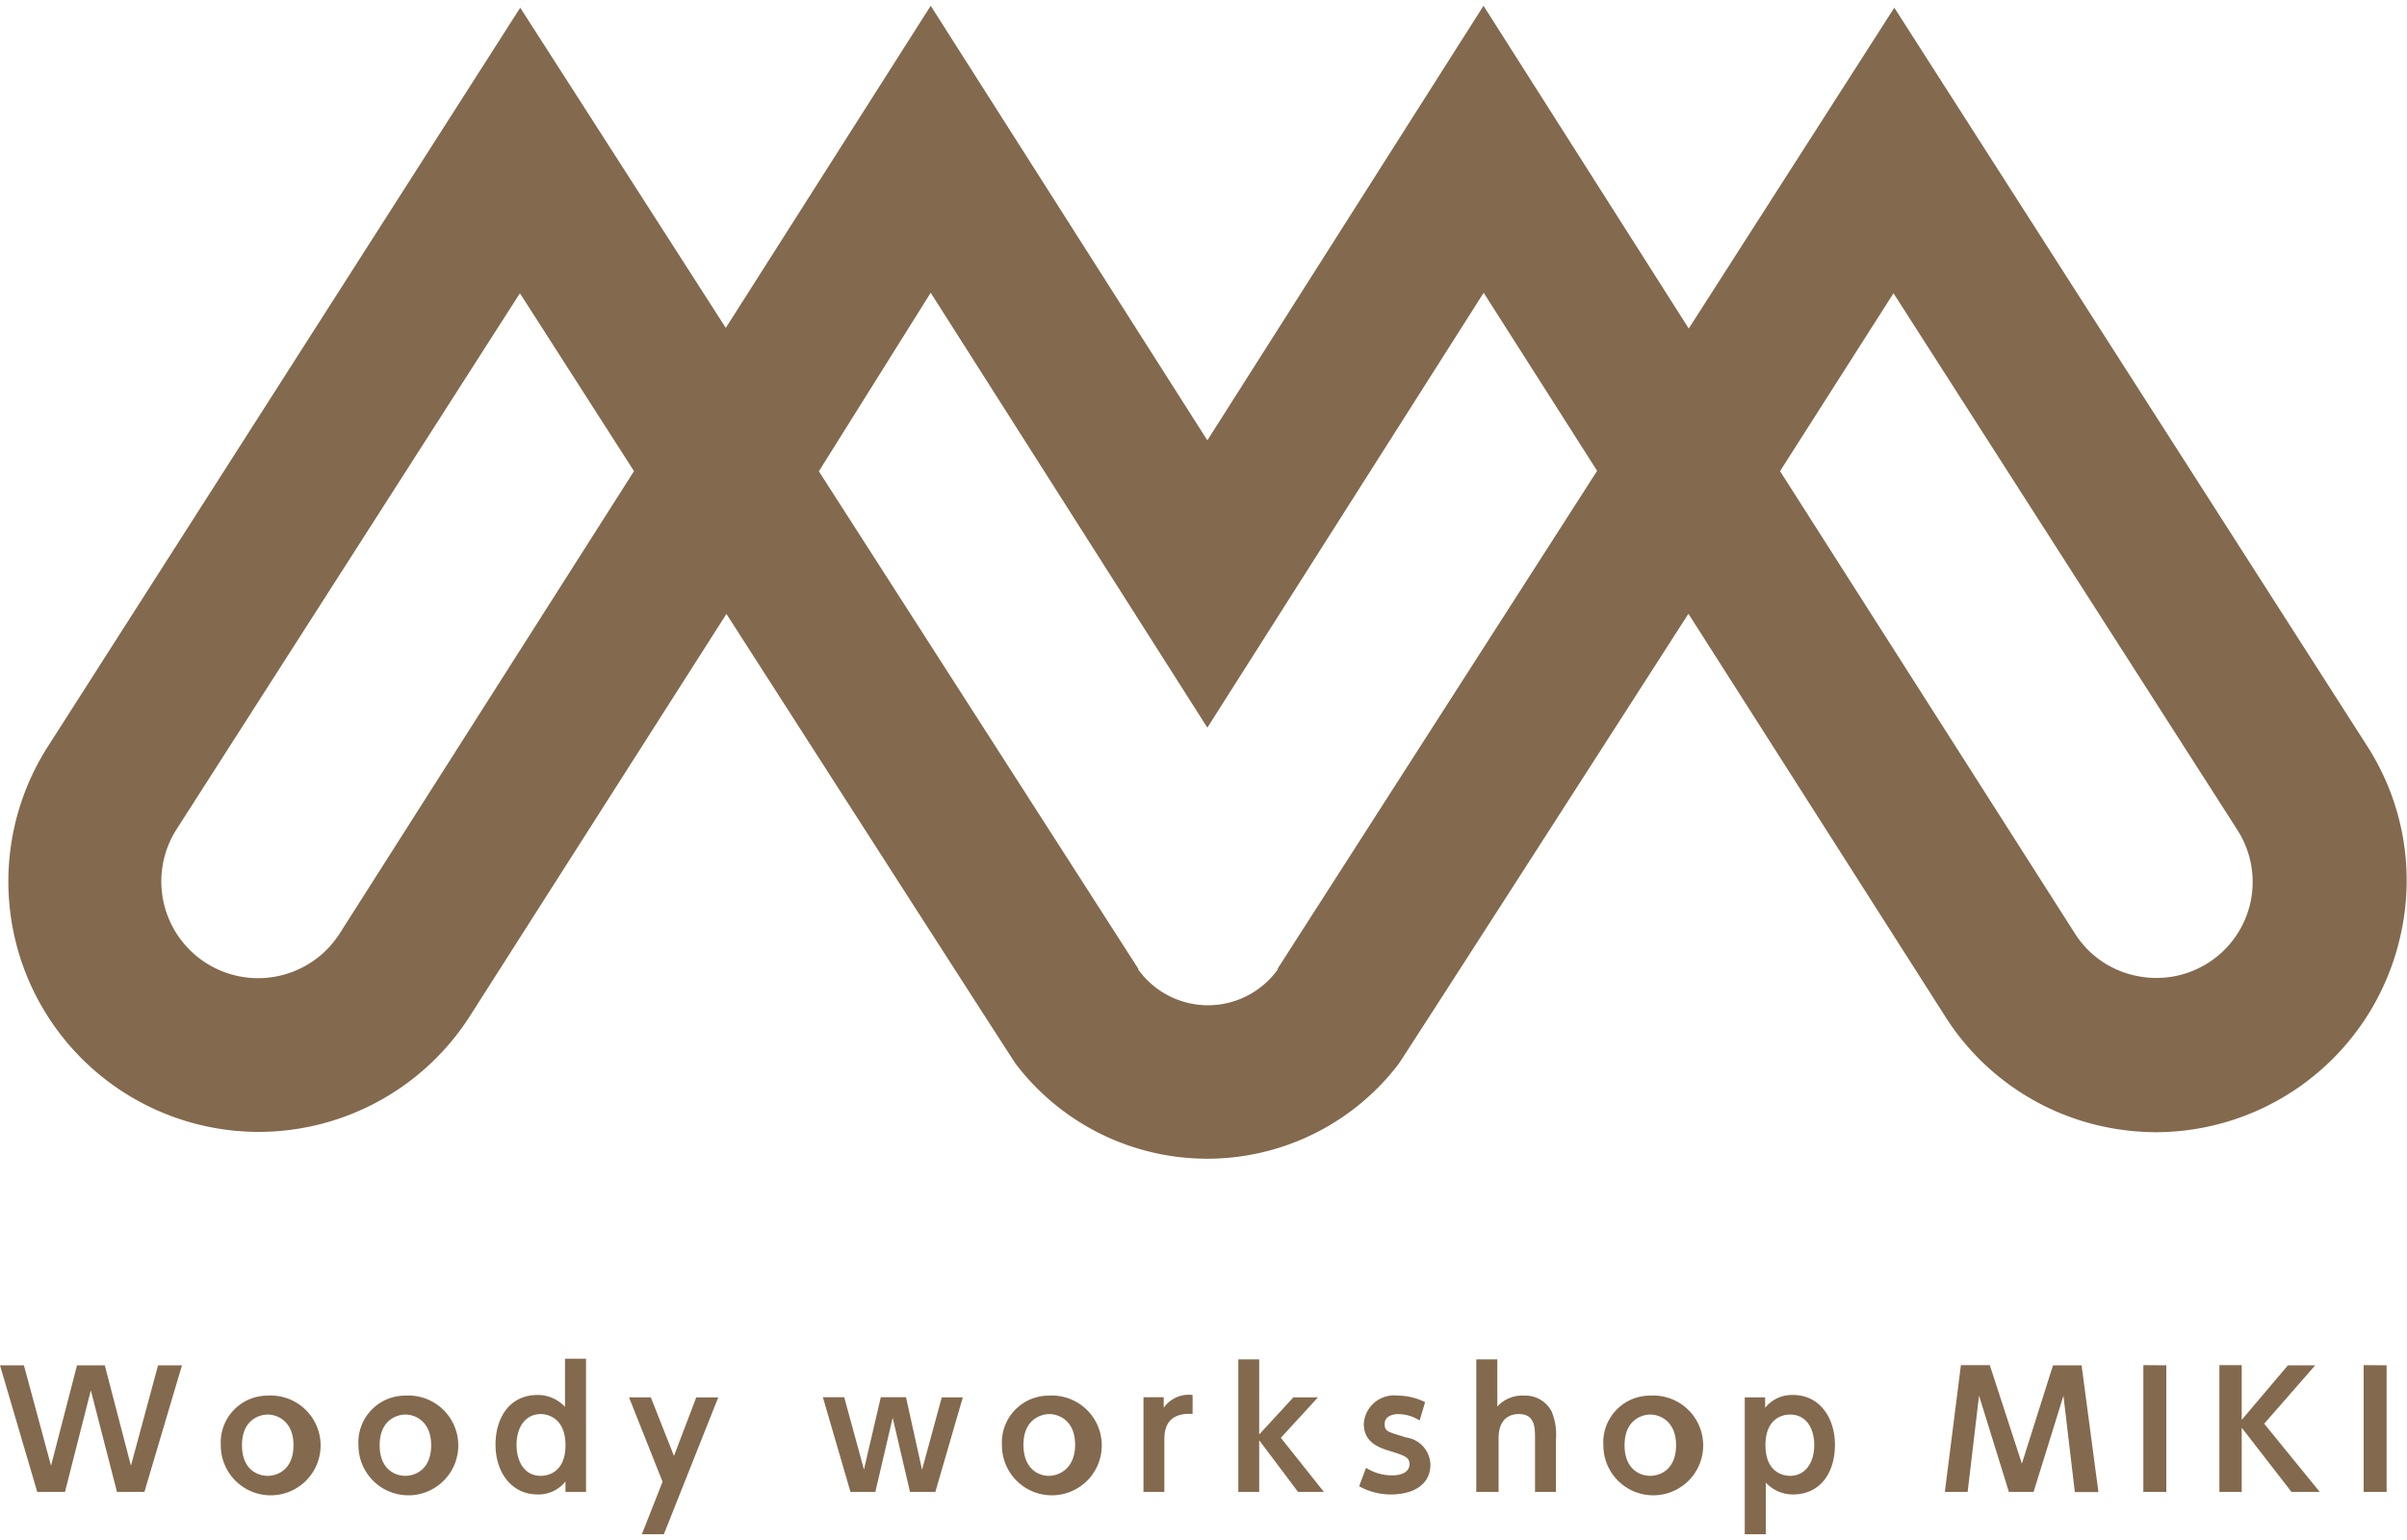 <svg xmlns="http://www.w3.org/2000/svg" viewBox="0 0 150 96" width="150" height="96"><defs><style>.cls-1{fill:none;}.cls-2{fill:#83694d;}</style></defs><g id="Layer_2" data-name="Layer 2"><g id="Layer_1-2" data-name="Layer 1"><rect class="cls-1" width="150" height="96"/><path class="cls-2" d="M4.05,93H2.32L0,85.11H1.49l1.69,6.26L4.8,85.11H6.53l1.63,6.26,1.69-6.26h1.49L9,93H7.29L5.66,86.67Z"/><path class="cls-2" d="M16.68,87a3.11,3.11,0,1,1-2.92,3.1A2.92,2.92,0,0,1,16.68,87Zm0,5c.65,0,1.61-.42,1.61-1.91s-1-1.91-1.6-1.91-1.61.39-1.61,1.91S16.06,92,16.67,92Z"/><path class="cls-2" d="M25.26,87a3.11,3.11,0,1,1-2.92,3.1A2.91,2.91,0,0,1,25.26,87Zm0,5c.65,0,1.61-.42,1.61-1.91s-1-1.91-1.6-1.91-1.61.39-1.61,1.91S24.64,92,25.25,92Z"/><path class="cls-2" d="M35.24,92.35a2.14,2.14,0,0,1-1.74.81c-1.63,0-2.62-1.39-2.62-3.1s.9-3.1,2.62-3.1a2.32,2.32,0,0,1,1.71.74v-3h1.31V93H35.24Zm-1.54-4.2c-1,0-1.51.88-1.51,1.91S32.67,92,33.7,92c.51,0,1.54-.27,1.54-1.91S34.2,88.15,33.7,88.15Z"/><path class="cls-2" d="M41.29,92.37,39.2,87.11h1.36L42,90.76l1.39-3.65h1.37l-3.39,8.53H40Z"/><path class="cls-2" d="M57.46,91.62l1.23-4.51H60L58.29,93H56.71l-1.08-4.62L54.55,93H53l-1.72-5.9h1.33l1.23,4.51,1.05-4.51h1.57Z"/><path class="cls-2" d="M65.36,87a3.11,3.11,0,1,1-2.92,3.1A2.92,2.92,0,0,1,65.36,87Zm0,5C66,92,67,91.55,67,90.06s-1-1.91-1.6-1.91-1.62.39-1.62,1.91S64.73,92,65.35,92Z"/><path class="cls-2" d="M71.26,93v-5.9h1.26v.66a1.9,1.9,0,0,1,1.8-.8v1.18c-.93-.05-1.76.24-1.76,1.57V93Z"/><path class="cls-2" d="M78.47,89.42l2.13-2.31h1.53l-2.31,2.52L82.5,93H80.89l-2.42-3.22V93h-1.3V84.74h1.3Z"/><path class="cls-2" d="M88.47,88.55a2.53,2.53,0,0,0-1.32-.4c-.32,0-.86.11-.86.61s.21.49,1.34.85a1.75,1.75,0,0,1,1.51,1.69c0,1.33-1.19,1.86-2.44,1.86a4.05,4.05,0,0,1-2-.51l.43-1.15a3,3,0,0,0,1.63.47c.95,0,1.08-.48,1.08-.69,0-.44-.29-.54-1.33-.86-.73-.23-1.52-.59-1.52-1.67A1.89,1.89,0,0,1,87.12,87a3.8,3.8,0,0,1,1.69.41Z"/><path class="cls-2" d="M92,93V84.74h1.31v2.94A2.1,2.1,0,0,1,95,87a1.84,1.84,0,0,1,1.7,1,3.81,3.81,0,0,1,.26,1.78V93h-1.3V89.66c0-.65,0-1.51-1-1.51-.21,0-1.27,0-1.27,1.51V93Z"/><path class="cls-2" d="M102.84,87a3.11,3.11,0,1,1-2.92,3.1A2.91,2.91,0,0,1,102.84,87Zm0,5c.65,0,1.61-.42,1.61-1.91s-1-1.91-1.6-1.91-1.61.39-1.61,1.91S102.22,92,102.83,92Z"/><path class="cls-2" d="M110,87.76a2.14,2.14,0,0,1,1.75-.8c1.62,0,2.6,1.39,2.6,3.11s-.9,3.09-2.61,3.09a2.3,2.3,0,0,1-1.7-.74v3.22h-1.31V87.11H110ZM111.55,92c1,0,1.51-.88,1.51-1.91s-.48-1.91-1.51-1.91c-.5,0-1.53.27-1.53,1.91S111.06,92,111.55,92Z"/><path class="cls-2" d="M126.73,93h-1.54l-1.86-6-.71,6H121.2l1-7.9H124L126,91.24l1.94-6.13h1.78l1.05,7.9H129.3l-.71-6Z"/><path class="cls-2" d="M135,85.11V93h-1.43v-7.9Z"/><path class="cls-2" d="M139.7,88.51l2.88-3.4h1.7l-3.18,3.64L144.56,93H142.8l-3.1-4v4h-1.39v-7.9h1.39Z"/><path class="cls-2" d="M148.73,85.11V93H147.3v-7.9Z"/><path class="cls-2" d="M147.52,46.51,118.05.48l-12.81,20L92.45.36,75.24,27.45,58,.36,45.23,20.44,32.42.48,3,46.51A15.61,15.61,0,0,0,16.08,70.56a15.64,15.64,0,0,0,13.19-7.2l16-25.09S63.18,66.19,63.32,66.35a15,15,0,0,0,23.82,0c.15-.17,18.08-28.09,18.08-28.09l16,25.1A15.5,15.5,0,0,0,131,70.21a16.1,16.1,0,0,0,3.37.37,15.65,15.65,0,0,0,15.23-12.29A15.48,15.48,0,0,0,147.52,46.51ZM21.17,58.19A6,6,0,0,1,11,51.7l21.4-33.42,7.11,11.09Zm58.46,2.18,0,.06a5.35,5.35,0,0,1-8.7,0l0-.05-19.9-31L58,18.25,75.24,45.36,92.46,18.25l7.07,11.1Zm60.62-4.14a6,6,0,0,1-7.17,4.59,5.92,5.92,0,0,1-3.77-2.62L110.93,29.37,118,18.28l21.4,33.41h0A6,6,0,0,1,140.25,56.23Z"/></g></g></svg>
